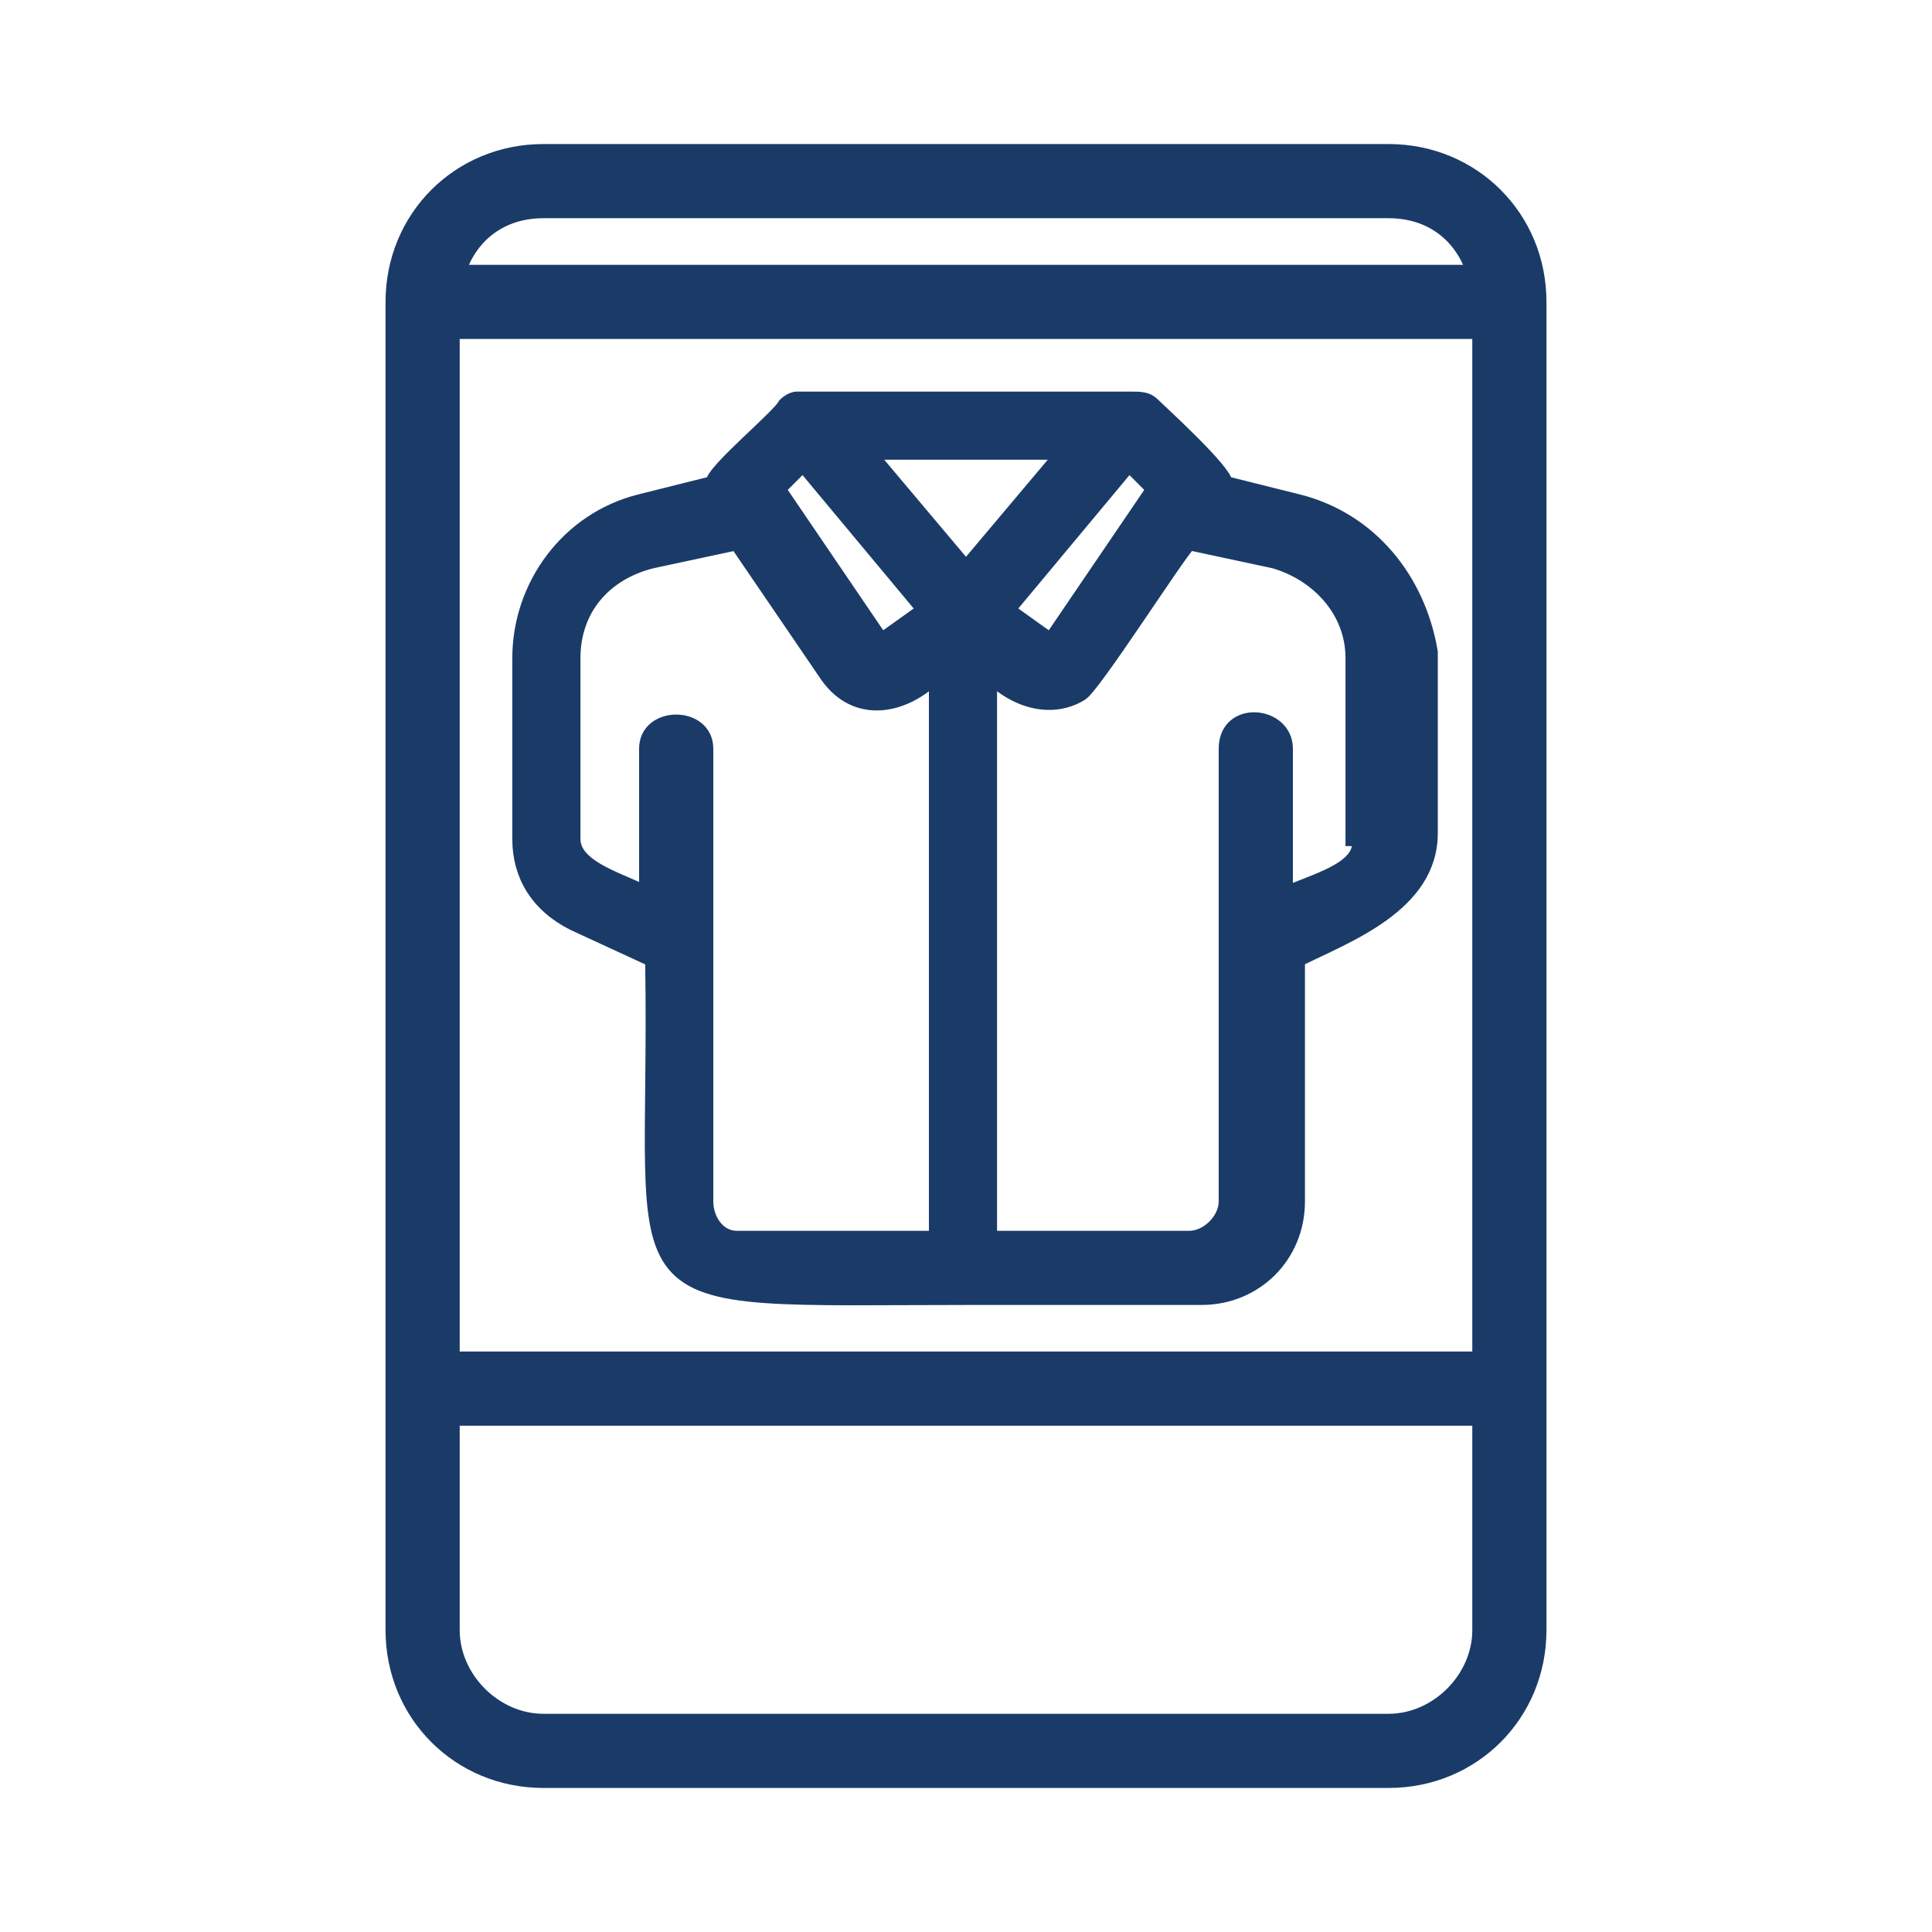 <?xml version="1.0" encoding="UTF-8"?> <svg xmlns="http://www.w3.org/2000/svg" width="70" height="70" viewBox="0 0 70 70" fill="none"><path d="M50.312 5.469H19.688C16.625 5.469 14.219 7.875 14.219 10.938V59.062C14.219 62.125 16.625 64.531 19.688 64.531H50.312C53.375 64.531 55.781 62.125 55.781 59.062V10.938C55.781 7.875 53.375 5.469 50.312 5.469ZM16.406 12.031H53.594V49.219H16.406V12.031ZM19.688 7.656H50.312C51.844 7.656 52.938 8.531 53.375 9.844H16.625C17.062 8.531 18.156 7.656 19.688 7.656ZM50.312 62.344H19.688C17.938 62.344 16.406 60.812 16.406 59.062V51.406H53.594V59.062C53.594 60.812 52.062 62.344 50.312 62.344ZM47.031 18.156L44.406 17.5C44.406 17.062 42 14.875 41.781 14.656C41.562 14.438 41.344 14.438 40.906 14.438H29.094H28.875C28.656 14.438 28.438 14.656 28.438 14.656C28.219 15.094 25.812 17.062 25.812 17.5L23.188 18.156C20.562 18.812 18.812 21.219 18.812 23.844V30.406C18.812 31.719 19.469 32.812 20.781 33.469L23.625 34.781C23.844 47.906 21.656 47.031 35.219 47.031H43.531C45.5 47.031 47.031 45.5 47.031 43.531V34.781C48.781 33.906 51.844 32.812 51.844 30.188V23.625C51.406 21 49.656 18.812 47.031 18.156ZM28.219 17.719L29.094 16.844L33.469 22.094L31.938 23.188L28.219 17.719ZM31.5 16.406H38.5L35 20.562L31.5 16.406ZM36.531 22.094L40.906 16.844L41.781 17.719L38.062 23.188L36.531 22.094ZM25.594 43.531C25.594 39.375 25.594 31.062 25.594 27.125C25.594 25.812 23.406 25.812 23.406 27.125V32.375C22.75 31.938 20.781 31.5 20.781 30.406V23.844C20.781 22.094 21.875 20.781 23.625 20.344L26.688 19.688L29.969 24.5C31.062 26.031 32.812 25.594 33.906 24.5V44.844H26.688C26.031 44.844 25.594 44.188 25.594 43.531ZM49.219 30.406C49.438 31.5 47.469 31.938 46.594 32.375V27.125C46.594 25.812 44.406 25.594 44.406 27.125V43.531C44.406 44.188 43.75 44.844 43.094 44.844H35.875V24.5C36.75 25.375 38.062 25.812 39.156 25.156C39.594 24.938 42.656 20.125 43.094 19.688L46.156 20.344C47.688 20.781 49 22.094 49 23.844V30.406H49.219Z" fill="#1A3B68" stroke="#1A3B68" stroke-width="0.5"></path></svg> 